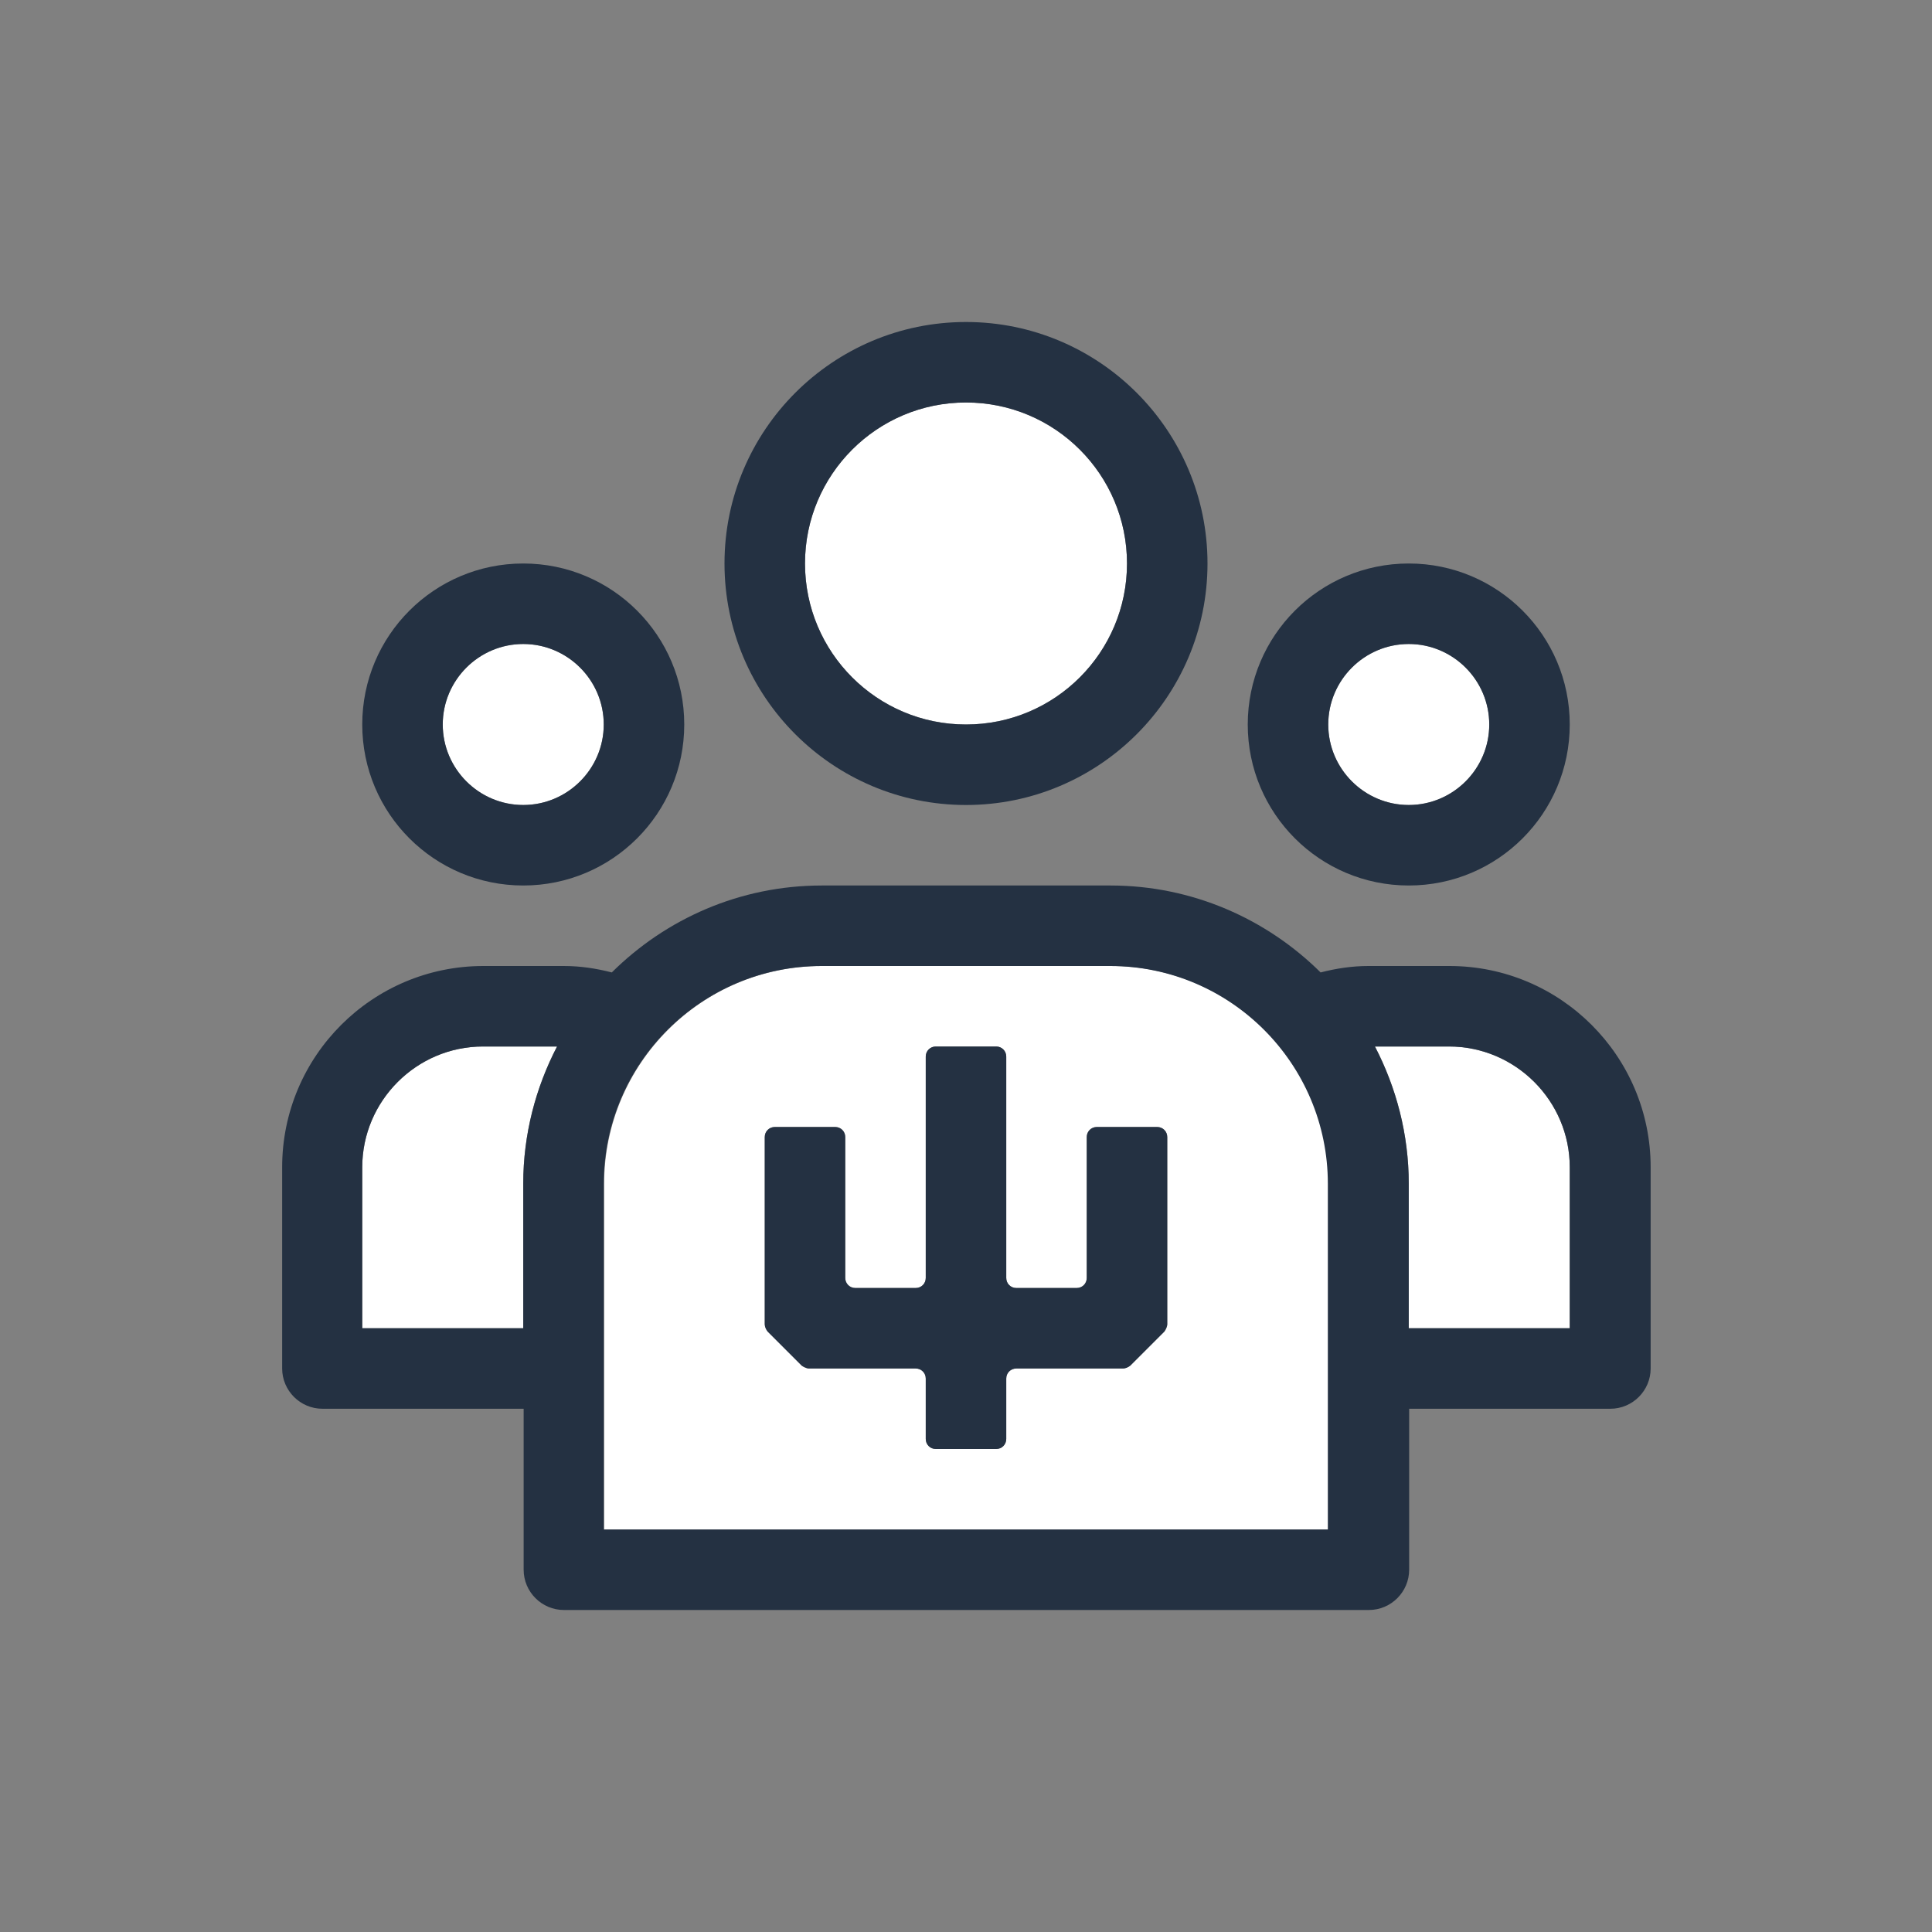 <svg width="48" height="48" viewBox="0 0 48 48" fill="none" xmlns="http://www.w3.org/2000/svg">
<rect x="0" y="0" width="48" height="48" fill="#808080" stroke="none"/>
<path d="M13 20C14.105 20 15 19.105 15 18C15 16.895 14.105 16 13 16C11.895 16 11 16.895 11 18C11 19.105 11.895 20 13 20Z" fill="white"/>
<path d="M9 29V33H13V29.41C13 28.18 13.31 27.02 13.84 26H12C10.35 26 9 27.35 9 29Z" fill="white"/>
<path d="M24 18C26.209 18 28 16.209 28 14C28 11.791 26.209 10 24 10C21.791 10 20 11.791 20 14C20 16.209 21.791 18 24 18Z" fill="white"/>
<path d="M35 20C36.105 20 37 19.105 37 18C37 16.895 36.105 16 35 16C33.895 16 33 16.895 33 18C33 19.105 33.895 20 35 20Z" fill="white"/>
<path d="M36 26H34.16C34.69 27.02 35 28.18 35 29.41V33H39V29C39 27.35 37.65 26 36 26Z" fill="white"/>
<path d="M27.59 24H20.42C17.43 24 15.01 26.43 15.01 29.41V38H33.01V29.41C33.01 26.42 30.58 24 27.6 24H27.59ZM29 32.9C29 32.97 28.97 33.03 28.93 33.08L28.08 33.93C28.08 33.93 27.97 34 27.9 34H25.25C25.11 34 25 34.11 25 34.25V35.75C25 35.89 24.89 36 24.75 36H23.25C23.11 36 23 35.89 23 35.75V34.25C23 34.11 22.89 34 22.75 34H20.1C20.03 34 19.97 33.97 19.92 33.93L19.07 33.08C19.07 33.08 19 32.97 19 32.9V28.25C19 28.11 19.11 28 19.25 28H20.75C20.89 28 21 28.11 21 28.25V31.75C21 31.89 21.11 32 21.25 32H22.75C22.89 32 23 31.89 23 31.75V26.25C23 26.11 23.11 26 23.25 26H24.75C24.89 26 25 26.11 25 26.25V31.75C25 31.89 25.11 32 25.25 32H26.75C26.89 32 27 31.89 27 31.75V28.25C27 28.11 27.11 28 27.25 28H28.75C28.89 28 29 28.11 29 28.25V32.9Z" fill="white"/>
<path d="M28.75 28H27.25C27.11 28 27 28.11 27 28.25V31.75C27 31.89 26.89 32 26.75 32H25.25C25.11 32 25 31.89 25 31.75V26.25C25 26.11 24.89 26 24.75 26H23.25C23.11 26 23 26.11 23 26.25V31.75C23 31.89 22.89 32 22.75 32H21.25C21.11 32 21 31.89 21 31.75V28.25C21 28.11 20.89 28 20.75 28H19.25C19.11 28 19 28.11 19 28.25V32.9C19 32.97 19.03 33.03 19.07 33.08L19.92 33.93C19.92 33.93 20.03 34 20.1 34H22.75C22.89 34 23 34.11 23 34.25V35.75C23 35.89 23.11 36 23.25 36H24.75C24.89 36 25 35.89 25 35.75V34.25C25 34.11 25.11 34 25.25 34H27.9C27.97 34 28.03 33.97 28.08 33.93L28.93 33.08C28.93 33.08 29 32.97 29 32.9V28.25C29 28.11 28.89 28 28.75 28Z" fill="#243142"/>
<path d="M24 20C27.31 20 30 17.31 30 14C30 10.69 27.31 8 24 8C20.69 8 18 10.69 18 14C18 17.31 20.69 20 24 20ZM24 10C26.21 10 28 11.79 28 14C28 16.21 26.21 18 24 18C21.79 18 20 16.21 20 14C20 11.79 21.79 10 24 10Z" fill="#243142"/>
<path d="M35 22C37.21 22 39 20.21 39 18C39 15.79 37.21 14 35 14C32.79 14 31 15.79 31 18C31 20.21 32.79 22 35 22ZM35 16C36.1 16 37 16.9 37 18C37 19.1 36.1 20 35 20C33.9 20 33 19.1 33 18C33 16.9 33.9 16 35 16Z" fill="#243142"/>
<path d="M36 24H34C33.59 24 33.2 24.06 32.81 24.16C31.47 22.83 29.62 22 27.59 22H20.42C18.38 22 16.54 22.83 15.2 24.16C14.81 24.06 14.42 24 14.01 24H12.01C9.25 24 7.01 26.24 7.01 29V34C7.01 34.55 7.46 35 8.01 35H13.01V39C13.01 39.55 13.46 40 14.01 40H34.01C34.56 40 35.01 39.55 35.01 39V35H40.01C40.56 35 41.01 34.55 41.01 34V29C41.01 26.24 38.77 24 36.01 24H36ZM13 29.41V33H9V29C9 27.35 10.35 26 12 26H13.84C13.31 27.02 13 28.18 13 29.41ZM33 38H15V29.41C15 26.42 17.43 24 20.41 24H27.58C30.57 24 32.99 26.43 32.99 29.41V38H33ZM39 33H35V29.41C35 28.18 34.69 27.02 34.16 26H36C37.65 26 39 27.35 39 29V33Z" fill="#243142"/>
<path d="M13 22C15.21 22 17 20.21 17 18C17 15.79 15.21 14 13 14C10.79 14 9 15.79 9 18C9 20.21 10.79 22 13 22ZM13 16C14.1 16 15 16.9 15 18C15 19.1 14.1 20 13 20C11.9 20 11 19.1 11 18C11 16.9 11.9 16 13 16Z" fill="#243142"/>
</svg>
